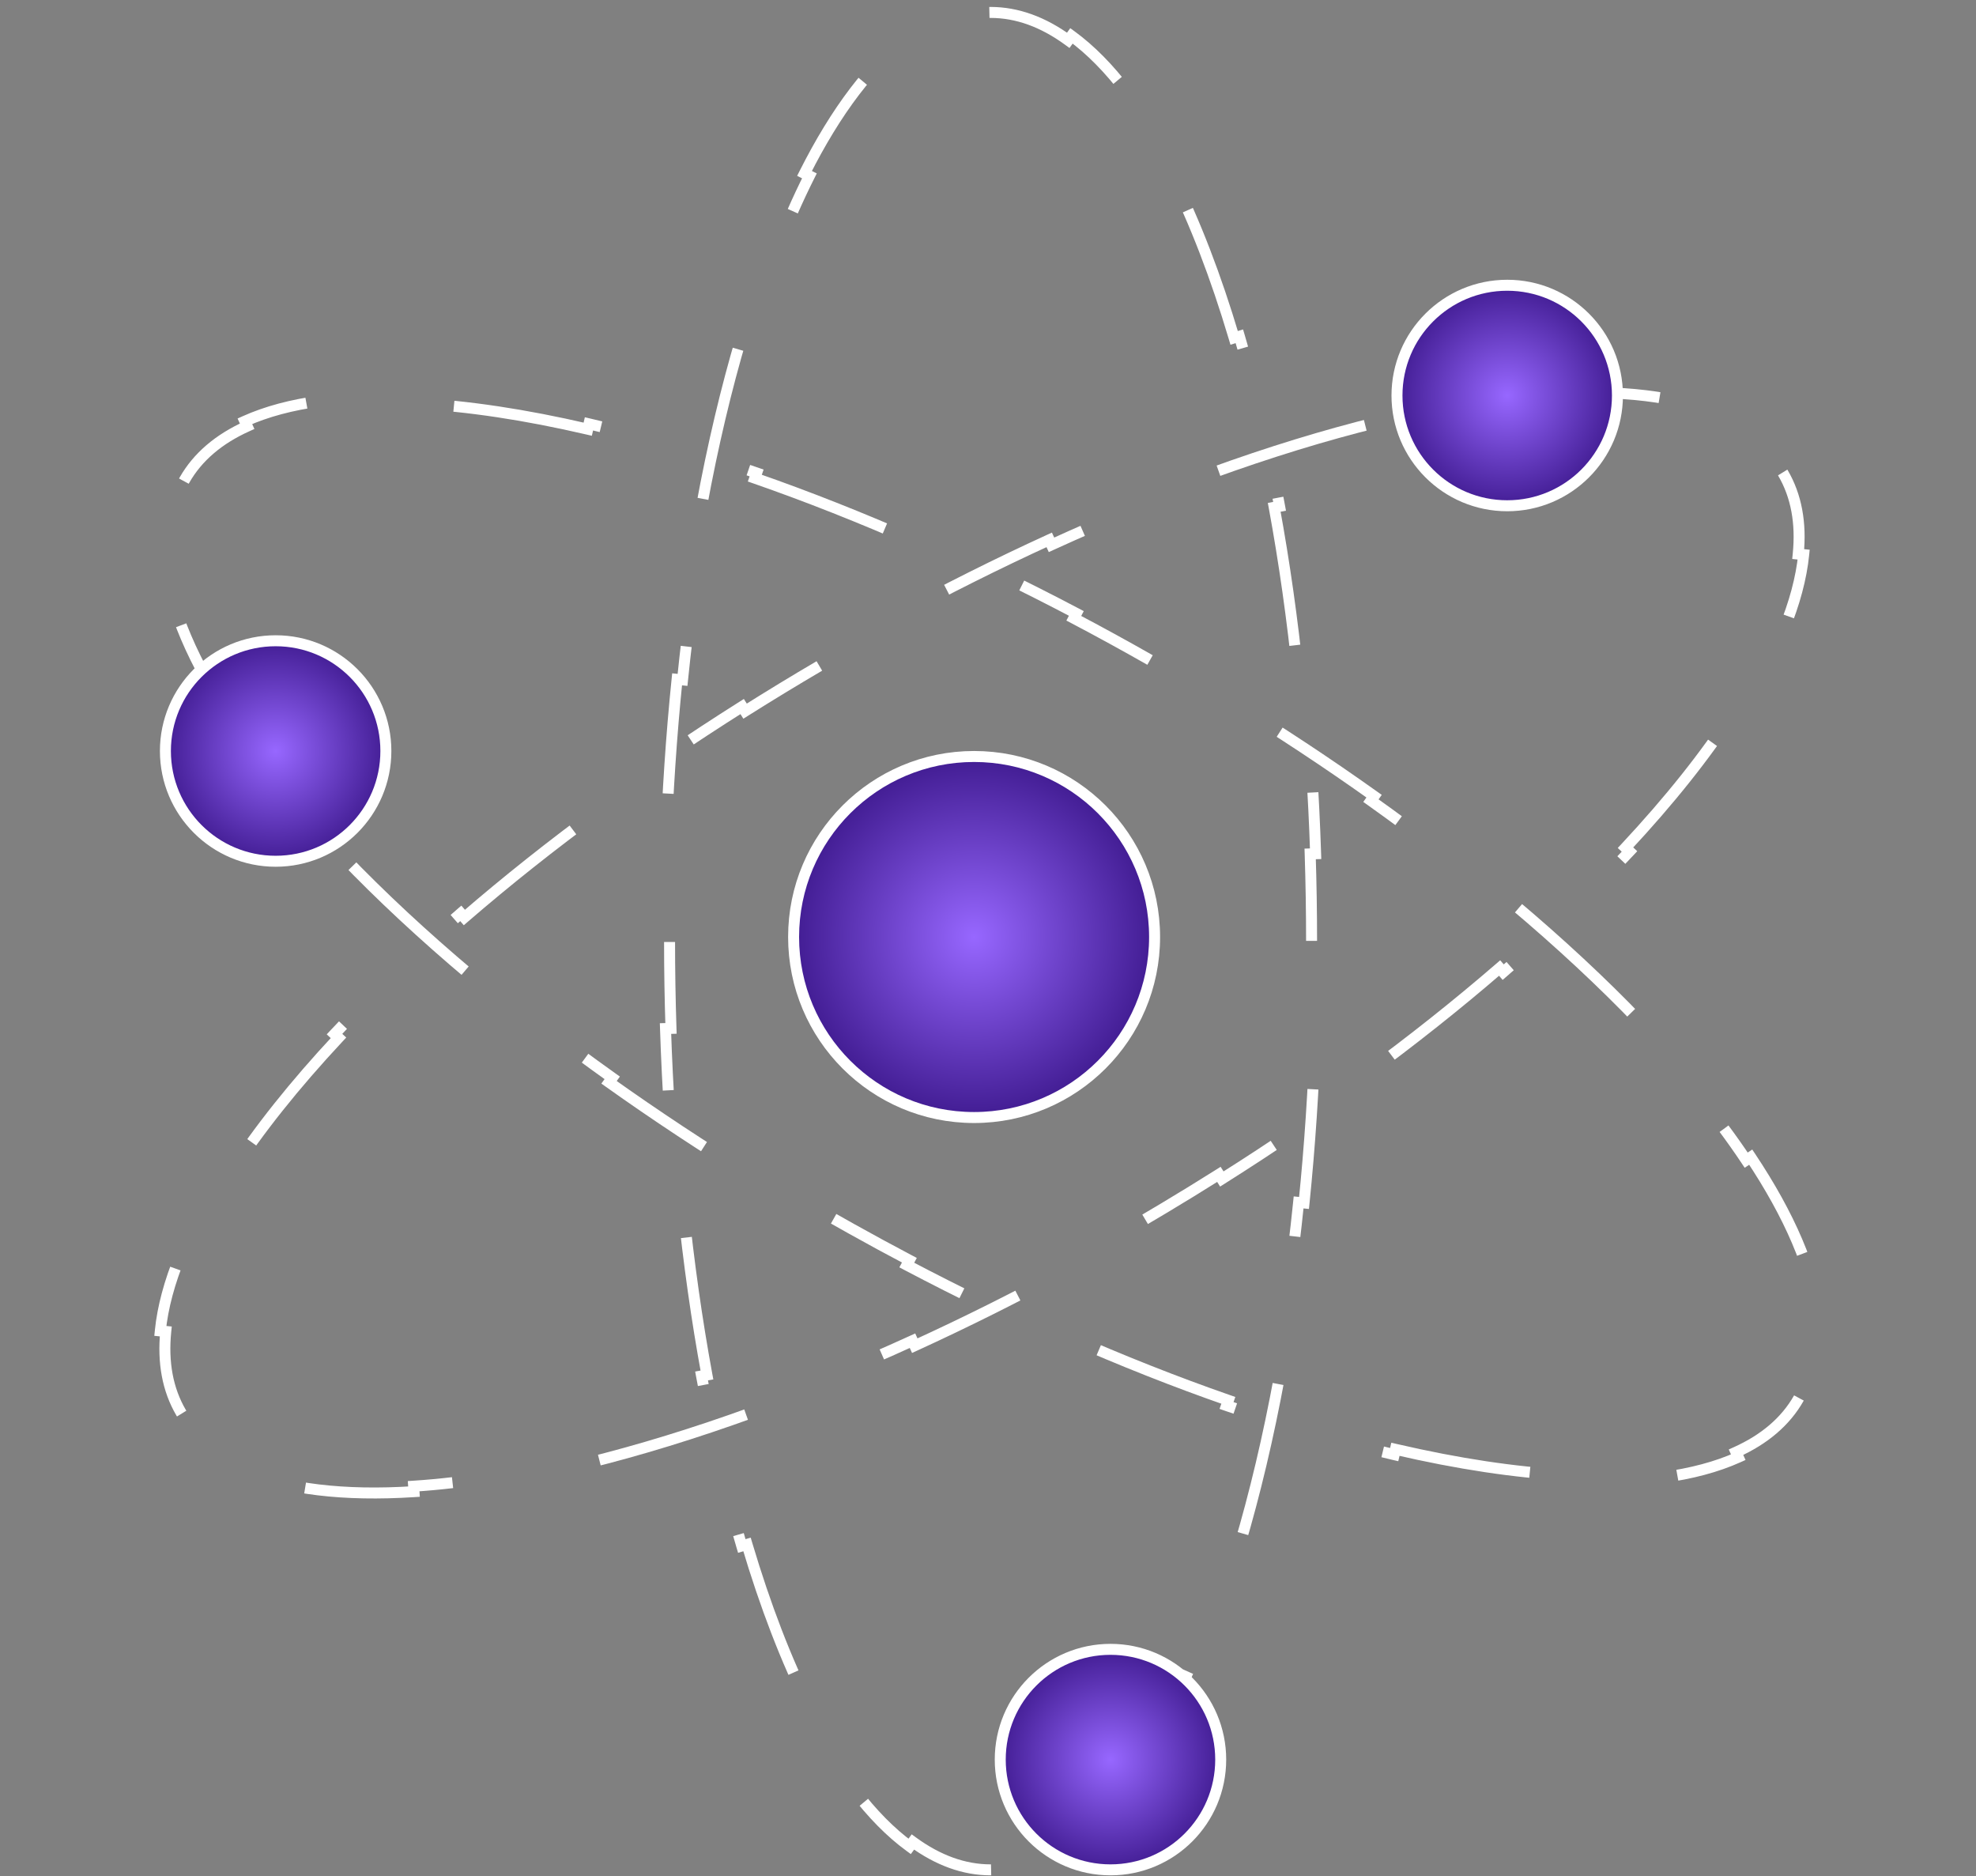 <svg width="158" height="150" viewBox="0 0 158 150" fill="none" xmlns="http://www.w3.org/2000/svg">
    <rect x="0" y="0" width="158" height="150" fill="#808080" stroke="none"/>
    <path
        d="M79.206 0.994C81.328 0.994 83.408 1.755 85.418 3.222L85.675 2.867C88.728 5.095 91.565 8.863 94.081 13.864L93.691 14.06C95.541 17.737 97.22 22.094 98.682 27.01L99.099 26.884C100.336 31.047 101.418 35.603 102.315 40.477L101.886 40.557C102.689 44.916 103.345 49.533 103.836 54.352L104.27 54.308C104.728 58.795 105.041 63.457 105.196 68.25L104.761 68.265C104.835 70.561 104.873 72.887 104.873 75.238C104.873 77.59 104.835 79.917 104.761 82.213L105.196 82.226C105.041 87.019 104.727 91.681 104.27 96.168L103.836 96.125C103.345 100.945 102.689 105.561 101.886 109.921L102.315 109.999C101.418 114.874 100.336 119.429 99.099 123.592L98.682 123.468C97.22 128.383 95.541 132.74 93.691 136.417L94.081 136.612C91.565 141.613 88.729 145.382 85.676 147.609L85.418 147.255C83.408 148.721 81.328 149.482 79.206 149.482C77.084 149.482 75.004 148.721 72.994 147.255L72.735 147.608C69.682 145.381 66.846 141.613 64.33 136.612L64.72 136.417C62.87 132.74 61.192 128.383 59.73 123.468L59.312 123.592C58.074 119.429 56.993 114.873 56.096 109.999L56.525 109.921C55.722 105.561 55.066 100.945 54.575 96.125L54.14 96.168C53.683 91.681 53.369 87.019 53.214 82.226L53.651 82.213C53.577 79.917 53.538 77.59 53.538 75.238C53.538 72.887 53.577 70.561 53.651 68.265L53.214 68.25C53.369 63.457 53.682 58.795 54.14 54.308L54.575 54.352C55.066 49.533 55.722 44.916 56.525 40.557L56.096 40.477C56.993 35.602 58.074 31.046 59.312 26.884L59.73 27.01C61.192 22.094 62.87 17.737 64.72 14.06L64.329 13.863C66.845 8.862 69.682 5.095 72.735 2.867L72.994 3.222C75.004 1.755 77.084 0.994 79.206 0.994Z"
        stroke="white" stroke-width="0.878" stroke-dasharray="12.29 12.29" />
    <path
        d="M14.753 38.373C15.803 36.529 17.492 35.097 19.761 34.075L19.58 33.677C23.026 32.124 27.703 31.522 33.295 31.808L33.273 32.244C37.383 32.454 42 33.15 46.995 34.31L47.093 33.885C51.323 34.868 55.818 36.18 60.499 37.81L60.355 38.223C64.541 39.681 68.879 41.393 73.311 43.349L73.487 42.95C77.613 44.772 81.82 46.804 86.063 49.039L85.86 49.425C87.893 50.495 89.934 51.613 91.978 52.776C94.022 53.939 96.025 55.122 97.984 56.322L98.211 55.95C102.301 58.455 106.198 61.033 109.872 63.649L109.619 64.005C113.565 66.814 117.254 69.668 120.646 72.522L120.927 72.188C124.72 75.379 128.145 78.57 131.151 81.704L130.837 82.006C134.387 85.707 137.344 89.32 139.625 92.746L139.987 92.505C143.09 97.165 144.963 101.492 145.389 105.248L144.954 105.296C145.235 107.768 144.868 109.952 143.819 111.797C142.77 113.642 141.08 115.073 138.811 116.095L138.991 116.495C135.545 118.047 130.867 118.649 125.277 118.363L125.3 117.928C121.189 117.718 116.572 117.022 111.577 115.862L111.478 116.287C107.248 115.304 102.754 113.991 98.073 112.361L98.217 111.948C94.03 110.491 89.693 108.778 85.261 106.822L85.084 107.222C80.957 105.401 76.751 103.368 72.507 101.133L72.712 100.746C71.188 99.943 69.659 99.114 68.127 98.259L66.594 97.396C64.55 96.233 62.547 95.049 60.588 93.849L60.359 94.222C56.27 91.716 52.373 89.139 48.698 86.523L48.953 86.167C45.006 83.357 41.318 80.503 37.926 77.65L37.644 77.984C33.851 74.794 30.426 71.602 27.42 68.468L27.735 68.165C24.186 64.465 21.228 60.852 18.947 57.426L18.583 57.668C15.481 53.008 13.608 48.679 13.181 44.924L13.618 44.874C13.337 42.402 13.704 40.218 14.753 38.373Z"
        stroke="white" stroke-width="0.878" stroke-dasharray="12.29 12.29" />
    <path
        d="M14.475 112.925C13.402 111.094 13.006 108.915 13.254 106.44L12.819 106.397C13.195 102.637 15.011 98.284 18.052 93.583L18.419 93.82C20.655 90.364 23.564 86.713 27.065 82.966L26.746 82.668C29.711 79.495 33.093 76.257 36.844 73.017L37.13 73.348C40.484 70.45 44.134 67.548 48.043 64.687L47.785 64.335C51.424 61.67 55.287 59.042 59.343 56.483L59.576 56.851C61.519 55.626 63.507 54.416 65.536 53.226C67.564 52.037 69.59 50.892 71.608 49.795L71.4 49.413C75.613 47.122 79.793 45.034 83.895 43.158L84.077 43.555C88.483 41.541 92.797 39.772 96.964 38.259L96.815 37.849C101.474 36.157 105.951 34.785 110.167 33.747L110.272 34.17C115.251 32.944 119.858 32.188 123.966 31.923L123.938 31.489C129.524 31.13 134.209 31.67 137.675 33.177L137.5 33.578C139.782 34.57 141.49 35.979 142.564 37.809C143.637 39.64 144.033 41.819 143.785 44.294L144.221 44.339C143.844 48.099 142.028 52.452 138.987 57.152L138.622 56.915C136.386 60.37 133.476 64.022 129.975 67.769L130.294 68.068C127.33 71.241 123.946 74.478 120.196 77.718L119.91 77.387C116.556 80.285 112.905 83.187 108.996 86.048L109.255 86.402C105.615 89.066 101.752 91.695 97.696 94.253L97.463 93.883C96.006 94.802 94.524 95.712 93.018 96.612L91.505 97.508C89.476 98.698 87.449 99.842 85.431 100.939L85.64 101.324C81.426 103.614 77.246 105.702 73.144 107.578L72.963 107.18C68.557 109.194 64.243 110.963 60.076 112.476L60.225 112.887C55.566 114.578 51.09 115.951 46.873 116.989L46.769 116.564C41.789 117.791 37.182 118.547 33.075 118.811L33.103 119.247C27.516 119.607 22.831 119.066 19.364 117.559L19.539 117.157C17.258 116.164 15.549 114.756 14.475 112.925Z"
        stroke="white" stroke-width="0.878" stroke-dasharray="12.29 12.29" />
    <path
        d="M120.517 22.804C125.384 22.804 129.33 26.75 129.33 31.618C129.33 36.486 125.384 40.432 120.517 40.432C115.649 40.432 111.702 36.486 111.702 31.618C111.702 26.75 115.649 22.804 120.517 22.804Z"
        fill="url(#paint0_radial_2001_1753)" stroke="white" stroke-width="0.878" />
    <path
        d="M22.041 51.224C26.909 51.224 30.854 55.17 30.854 60.038C30.854 64.906 26.909 68.852 22.041 68.852C17.173 68.852 13.226 64.906 13.226 60.038C13.226 55.17 17.173 51.224 22.041 51.224Z"
        fill="url(#paint1_radial_2001_1753)" stroke="white" stroke-width="0.878" />
    <path
        d="M88.794 131.854C93.662 131.854 97.607 135.801 97.607 140.668C97.607 145.536 93.662 149.482 88.794 149.482C83.926 149.482 79.979 145.536 79.979 140.668C79.979 135.801 83.926 131.854 88.794 131.854Z"
        fill="url(#paint2_radial_2001_1753)" stroke="white" stroke-width="0.878" />
    <path
        d="M77.888 60.476C85.858 60.476 92.32 66.937 92.32 74.907C92.32 82.878 85.858 89.339 77.888 89.339C69.917 89.339 63.456 82.877 63.456 74.907C63.456 66.937 69.918 60.476 77.888 60.476Z"
        fill="url(#paint3_radial_2001_1753)" stroke="white" stroke-width="0.878" />
    <defs>
        <radialGradient id="paint0_radial_2001_1753" cx="0" cy="0" r="1" gradientUnits="userSpaceOnUse"
            gradientTransform="translate(120.516 31.618) rotate(90) scale(9.253 9.253)">
            <stop stop-color="#9767FF" />
            <stop offset="1" stop-color="#3F1A8F" />
        </radialGradient>
        <radialGradient id="paint1_radial_2001_1753" cx="0" cy="0" r="1" gradientUnits="userSpaceOnUse"
            gradientTransform="translate(22.041 60.038) rotate(90) scale(9.253 9.253)">
            <stop stop-color="#9767FF" />
            <stop offset="1" stop-color="#3F1A8F" />
        </radialGradient>
        <radialGradient id="paint2_radial_2001_1753" cx="0" cy="0" r="1" gradientUnits="userSpaceOnUse"
            gradientTransform="translate(88.794 140.668) rotate(90) scale(9.253 9.253)">
            <stop stop-color="#9767FF" />
            <stop offset="1" stop-color="#3F1A8F" />
        </radialGradient>
        <radialGradient id="paint3_radial_2001_1753" cx="0" cy="0" r="1" gradientUnits="userSpaceOnUse"
            gradientTransform="translate(77.888 74.908) rotate(90) scale(14.87 14.871)">
            <stop stop-color="#9767FF" />
            <stop offset="1" stop-color="#3F1A8F" />
        </radialGradient>
    </defs>
</svg>
